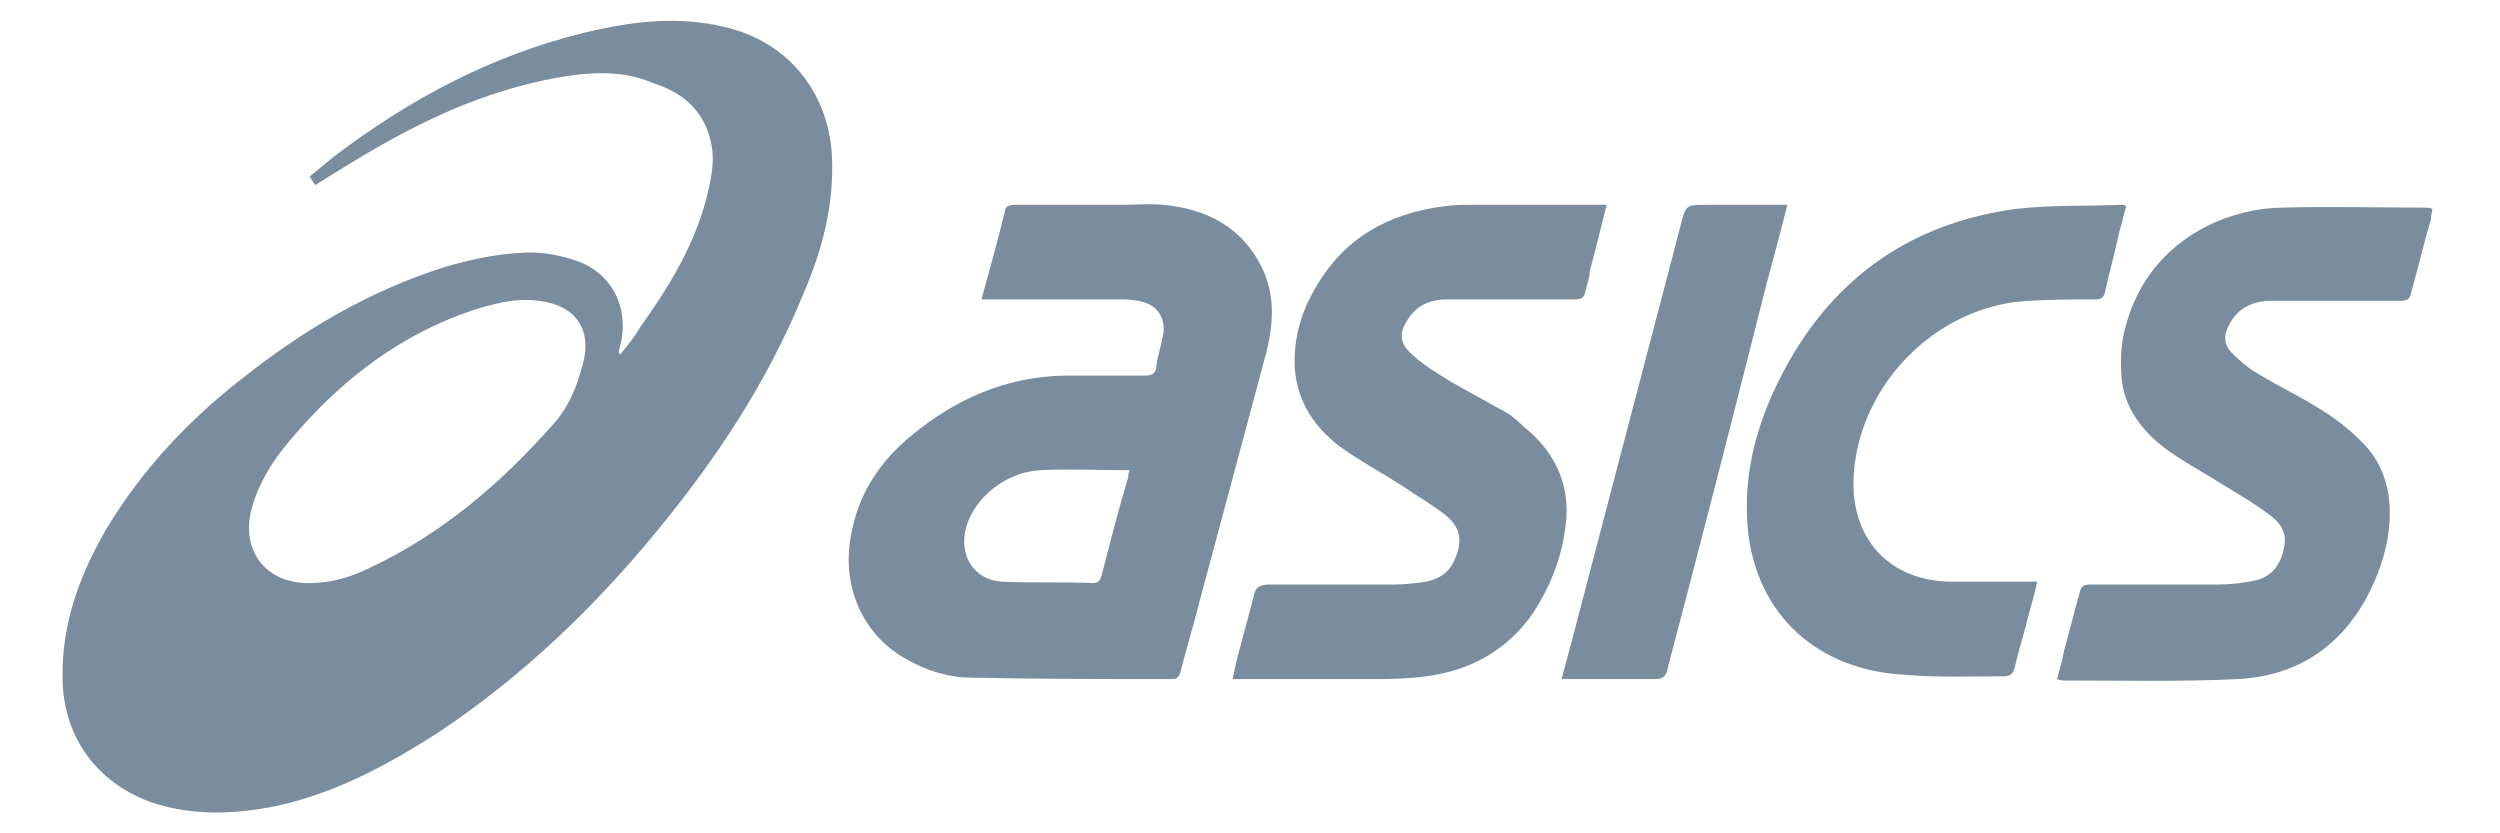 <svg xmlns="http://www.w3.org/2000/svg" width="120" height="40" viewBox="0 0 120 40" fill="none"><path d="M116.688 10.509C116.35 11.661 116.079 12.813 115.74 14.033C115.672 14.371 115.537 14.439 115.198 14.439C113.165 14.439 111.133 14.439 109.033 14.439C108.152 14.439 107.407 14.778 107 15.591C106.729 16.065 106.729 16.539 107.136 16.946C107.542 17.352 107.949 17.691 108.423 17.962C109.304 18.504 110.184 18.91 111.065 19.453C111.878 19.927 112.623 20.469 113.301 21.146C114.52 22.298 114.859 23.856 114.656 25.482C114.52 26.634 114.114 27.718 113.572 28.734C112.217 31.173 110.117 32.461 107.407 32.596C104.629 32.731 101.851 32.664 99.073 32.664C99.006 32.664 98.938 32.664 98.735 32.596C98.87 32.122 99.006 31.648 99.073 31.241C99.344 30.293 99.548 29.412 99.819 28.463C99.886 28.125 100.022 28.057 100.361 28.057C102.393 28.057 104.426 28.057 106.458 28.057C107.068 28.057 107.678 27.989 108.287 27.854C109.1 27.65 109.507 27.041 109.642 26.227C109.778 25.55 109.439 25.076 108.965 24.737C108.355 24.263 107.678 23.856 107 23.45C106.052 22.84 105.035 22.298 104.155 21.688C103.003 20.875 102.054 19.791 101.851 18.301C101.783 17.555 101.783 16.81 101.919 16.133C102.8 11.864 106.458 10.035 109.507 9.967C111.81 9.9 114.182 9.967 116.485 9.967C116.553 9.967 116.621 9.967 116.756 10.035C116.756 10.103 116.688 10.306 116.688 10.509ZM101.038 14.033C100.97 14.303 100.835 14.371 100.564 14.371C99.277 14.371 97.922 14.371 96.634 14.507C92.502 15.117 89.25 18.707 88.979 22.772C88.775 25.821 90.672 27.921 93.721 27.921C94.873 27.921 96.025 27.921 97.244 27.921H97.786C97.651 28.531 97.515 29.005 97.38 29.48C97.176 30.36 96.905 31.173 96.702 32.054C96.634 32.325 96.499 32.461 96.228 32.461C94.67 32.461 93.044 32.528 91.485 32.393C87.217 32.19 84.304 29.48 83.897 25.415C83.626 22.569 84.439 19.927 85.794 17.488C88.166 13.22 91.824 10.713 96.702 10.035C98.396 9.832 100.09 9.9 101.851 9.832C101.919 9.832 101.987 9.832 102.054 9.9L101.716 11.187C101.512 12.136 101.241 13.084 101.038 14.033ZM80.036 32.122C79.968 32.461 79.832 32.596 79.426 32.596C78.071 32.596 76.784 32.596 75.429 32.596C75.293 32.596 75.158 32.596 74.954 32.596L75.429 30.834L80.645 10.916C80.916 9.832 80.916 9.832 81.865 9.832C83.017 9.832 84.168 9.832 85.252 9.832C85.388 9.832 85.591 9.832 85.794 9.832C85.456 11.187 85.117 12.406 84.778 13.694C83.22 19.859 81.662 25.956 80.036 32.122ZM76.106 13.965C76.038 14.303 75.903 14.371 75.564 14.371C73.532 14.371 71.499 14.371 69.467 14.371C68.586 14.371 67.908 14.71 67.502 15.455C67.163 15.997 67.231 16.471 67.637 16.878C68.044 17.285 68.518 17.623 69.06 17.962C70.009 18.572 71.093 19.114 72.041 19.656C72.448 19.859 72.786 20.13 73.125 20.469C74.751 21.756 75.496 23.517 75.09 25.618C74.887 26.973 74.345 28.26 73.599 29.412C72.38 31.173 70.618 32.19 68.45 32.461C67.502 32.596 66.553 32.596 65.605 32.596C63.64 32.596 61.675 32.596 59.778 32.596C59.575 32.596 59.44 32.596 59.169 32.596C59.236 32.257 59.304 31.919 59.372 31.648C59.643 30.631 59.914 29.615 60.185 28.599C60.252 28.192 60.456 28.057 60.93 28.057C62.962 28.057 64.995 28.057 66.96 28.057C67.434 28.057 67.976 27.989 68.45 27.921C69.06 27.786 69.534 27.515 69.805 26.905C70.212 26.024 70.144 25.347 69.399 24.737C68.721 24.195 67.976 23.788 67.299 23.314C66.35 22.704 65.334 22.163 64.385 21.485C63.098 20.537 62.285 19.317 62.15 17.691C62.082 16.336 62.42 15.049 63.098 13.897C64.453 11.458 66.621 10.239 69.331 9.9C69.738 9.832 70.212 9.832 70.618 9.832C72.651 9.832 74.683 9.832 76.648 9.832H77.122C76.851 10.916 76.58 12 76.309 13.016C76.309 13.355 76.174 13.626 76.106 13.965ZM57.542 29.005C57.272 30.089 56.933 31.173 56.662 32.257C56.594 32.528 56.459 32.596 56.255 32.596C53.071 32.596 49.819 32.596 46.635 32.528C45.551 32.528 44.467 32.19 43.518 31.648C41.418 30.496 40.334 28.125 40.876 25.55C41.282 23.45 42.434 21.892 44.128 20.604C46.296 18.91 48.803 17.962 51.581 18.03C52.732 18.03 53.884 18.03 54.968 18.03C55.307 18.03 55.51 17.894 55.51 17.555C55.578 17.014 55.781 16.471 55.849 15.93C55.916 15.117 55.442 14.575 54.629 14.439C54.291 14.371 53.952 14.371 53.613 14.371C51.648 14.371 49.616 14.371 47.651 14.371H47.109C47.516 12.881 47.922 11.458 48.261 10.035C48.261 9.9 48.532 9.832 48.667 9.832C50.361 9.832 52.123 9.832 53.884 9.832C54.494 9.832 55.171 9.764 55.849 9.832C57.949 10.035 59.643 10.916 60.591 12.881C61.201 14.168 61.133 15.523 60.794 16.878C59.711 20.943 58.627 24.94 57.542 29.005ZM54.02 22.569C52.664 22.569 51.309 22.501 49.955 22.569C48.328 22.637 46.77 23.856 46.364 25.347C46.025 26.702 46.77 27.854 48.125 27.921C49.548 27.989 51.038 27.921 52.461 27.989C52.732 27.989 52.8 27.854 52.868 27.65C53.274 26.092 53.681 24.466 54.155 22.908C54.155 22.84 54.155 22.704 54.223 22.569C54.087 22.569 54.02 22.569 54.02 22.569ZM31.594 25.415C28.546 29.141 25.09 32.461 21.025 35.17C18.586 36.729 16.079 38.084 13.234 38.694C11.201 39.1 9.169 39.168 7.204 38.49C4.63 37.542 3.071 35.374 3.004 32.664C2.936 29.954 3.817 27.582 5.172 25.279C6.865 22.501 9.033 20.198 11.54 18.233C14.521 15.862 17.705 13.965 21.364 12.813C22.516 12.474 23.735 12.203 25.023 12.136C25.835 12.068 26.716 12.203 27.529 12.474C29.358 13.016 30.239 14.778 29.765 16.607C29.765 16.675 29.697 16.81 29.697 16.946L29.765 17.014C30.104 16.607 30.442 16.201 30.713 15.726C32.069 13.829 33.288 11.864 33.898 9.561C34.101 8.748 34.304 7.867 34.169 7.054C33.898 5.428 32.882 4.48 31.391 4.005C29.833 3.328 28.274 3.463 26.716 3.734C23.735 4.276 21.025 5.428 18.383 6.919C17.299 7.528 16.215 8.206 15.131 8.883L14.86 8.477C15.266 8.138 15.605 7.867 16.012 7.528C19.67 4.751 23.6 2.65 28.071 1.566C30.307 1.024 32.543 0.753 34.779 1.295C37.76 1.973 39.724 4.344 39.928 7.393C40.063 9.832 39.453 12.068 38.505 14.236C36.811 18.369 34.372 22.027 31.594 25.415ZM25.835 14.439C24.887 14.303 24.006 14.507 23.058 14.778C19.331 15.93 16.35 18.233 13.911 21.146C13.098 22.095 12.421 23.179 12.082 24.398C11.54 26.431 12.76 27.989 14.792 27.989C15.876 27.989 16.825 27.718 17.773 27.244C21.228 25.618 24.074 23.179 26.581 20.333C27.258 19.588 27.665 18.64 27.936 17.623C28.478 15.862 27.665 14.642 25.835 14.439Z" fill="#798D9F"></path></svg>